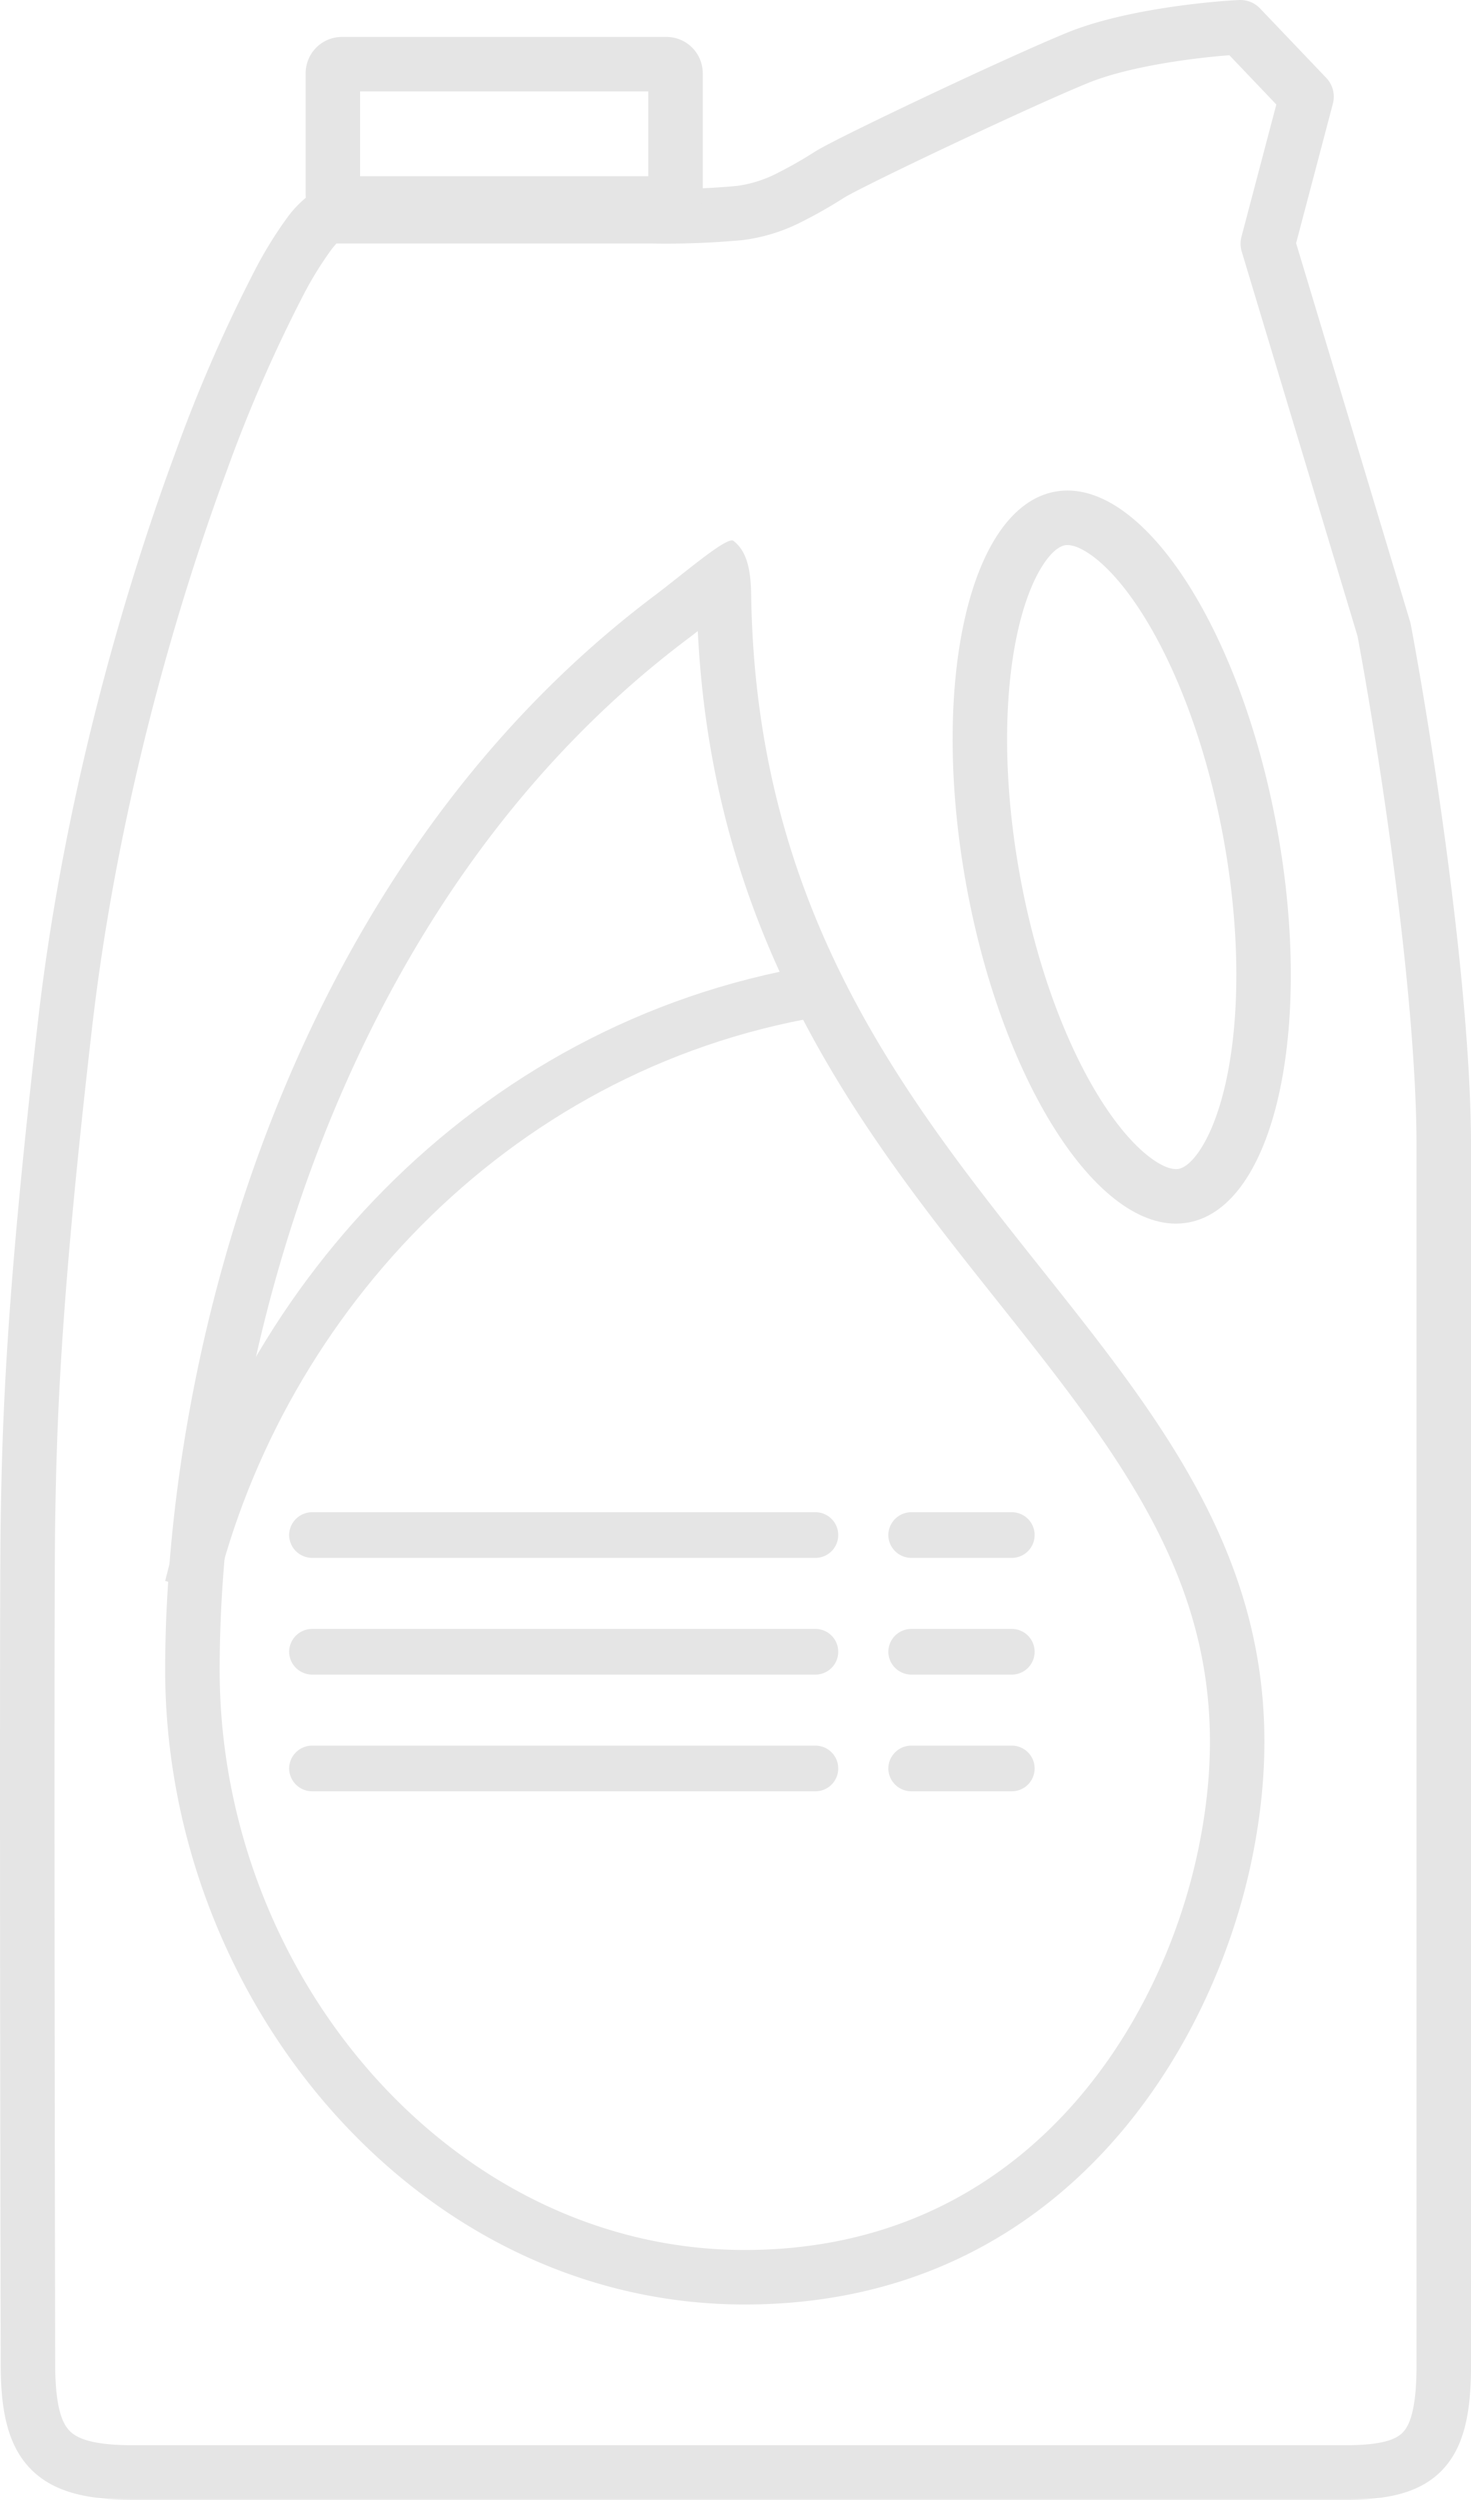 <svg id="исходник_логотип" xmlns="http://www.w3.org/2000/svg" width="275.517" height="468" viewBox="0 0 275.517 468">
  <path id="Path_344" data-name="Path 344" d="M232.07.006a5.1,5.1,0,0,1,3.939,1.575l12.4,13a5.1,5.1,0,0,1,1.241,4.822l-6.89,26.123,21.356,70.887a5.266,5.266,0,0,1,.129.53c3.734,19.877,11.276,67.433,11.276,97.7V443.593c-.081,7.878-1.154,14.708-5.73,19.188s-11.329,5.3-18.754,5.214H24.57c-7.649-.027-14.311-1.161-18.8-5.727C1.318,457.739.243,451.079.134,443.614q0-.032,0-.064c-.1-50.653-.242-144.566,0-159.143.305-18.307.921-40.85,6.988-93.329,4.643-40.162,15.342-78.36,25.8-106.541A284.293,284.293,0,0,1,47.762,50.533a76.194,76.194,0,0,1,6.125-9.91,20.7,20.7,0,0,1,2.942-3.21,7.781,7.781,0,0,1,4.95-2.036h60.172c.106,0,.213,0,.319.01A145.149,145.149,0,0,0,138.1,34.8a23.261,23.261,0,0,0,7.623-2.456,76.623,76.623,0,0,0,6.679-3.8l.441-.272c2.27-1.4,11.224-5.78,20.678-10.246,9.6-4.537,20.291-9.425,26.323-11.9C210.124,1.908,225.717.313,232.07.006Zm-1.806,10.337c-6.885.518-18.911,2.09-26.55,5.225-5.762,2.364-16.239,7.151-25.837,11.685-9.747,4.6-18.028,8.688-19.689,9.71l-.472.291a86.086,86.086,0,0,1-7.527,4.26,33.206,33.206,0,0,1-11.124,3.44,154.837,154.837,0,0,1-17.264.628H63.03A15.437,15.437,0,0,0,62,46.819a66.585,66.585,0,0,0-5.239,8.534,274.418,274.418,0,0,0-14.27,32.736c-10.231,27.572-20.7,64.967-25.229,104.163-6.028,52.141-6.622,74.35-6.922,92.327-.241,14.448-.1,108.17,0,158.92.107,7.16,1.262,10.144,2.708,11.615,1.41,1.434,4.316,2.651,11.55,2.677H251.124c7.335.086,10.169-.973,11.526-2.3s2.582-4.265,2.664-11.975V214.645c0-29.108-7.31-75.565-11.05-95.549l-21.691-72a5.1,5.1,0,0,1-.048-2.773l6.53-24.758ZM63.564,45.094a.5.5,0,0,1-.094.067A.436.436,0,0,1,63.564,45.094Z" transform="translate(0)" fill="#e5e5e5" fill-rule="evenodd"/>
  <g id="Group_31" data-name="Group 31" transform="translate(25.978 101.176)">
    <path id="Path_345" data-name="Path 345" d="M150.084,189.637c-65.384,49.25-87.553,136-87.553,192.926,0,57.424,43.73,108.627,98.347,108.627,51.771,0,77.908-41.121,84.953-75.024,8.928-42.954-10.833-68.94-36.688-101.445l-1.074-1.35c-24.579-30.889-53.154-66.8-55.98-125.272C151.409,188.628,150.734,189.147,150.084,189.637Zm11.923-9.063a.432.432,0,0,1-.052.028Zm-18.062.912C75.018,233.405,52.326,323.9,52.326,382.564c0,61.861,47.17,118.832,108.551,118.832,58.66,0,87.4-46.868,94.945-83.152,10.091-48.554-13.448-78.142-39.46-110.837-25.5-32.053-53.378-67.093-54.276-125.919-.064-4.219-.553-8.164-3.326-10.28-.889-.679-5.585,3.035-10.25,6.723C146.936,179.174,145.365,180.417,143.945,181.487Z" transform="translate(-47.367 -171.125)" fill="#e5e5e5" fill-rule="evenodd"/>
    <path id="Path_346" data-name="Path 346" d="M43.939,417.5c13.584-56.109,59.967-106.175,124.034-115.667l1.417,9.564c-59.7,8.845-103.28,55.616-116.054,108.377Z" transform="translate(-38.98 -222.682)" fill="#e5e5e5" fill-rule="evenodd"/>
  </g>
  <path id="Path_347" data-name="Path 347" d="M107.024,21.892V37.768H161V21.892Zm-3.4-10.2a6.8,6.8,0,0,0-6.8,6.8V41.169a6.8,6.8,0,0,0,6.8,6.8H164.4a6.8,6.8,0,0,0,6.8-6.8V18.49a6.8,6.8,0,0,0-6.8-6.8Z" transform="translate(-39.576 -4.777)" fill="#e5e5e5" fill-rule="evenodd"/>
  <path id="Path_348" data-name="Path 348" d="M352.9,266.334c2.64-11.708,2.878-27.982-.383-45.857s-9.225-33.018-15.828-43.04c-3.313-5.028-6.5-8.338-9.183-10.18-2.632-1.809-4.1-1.79-4.7-1.681s-1.978.61-3.8,3.231c-1.857,2.669-3.675,6.892-5,12.766-2.64,11.708-2.877,27.982.383,45.857s9.226,33.019,15.828,43.04c3.313,5.028,6.5,8.338,9.184,10.181,2.631,1.809,4.1,1.79,4.7,1.681s1.978-.611,3.8-3.232C349.755,276.431,351.572,272.208,352.9,266.334Zm-6.971,26.036c16.073-2.931,23.518-35.938,16.627-73.724s-25.506-66.041-41.579-63.111-23.517,35.938-16.627,73.725S329.853,295.3,345.926,292.37Z" transform="translate(-123.355 -63.491)" fill="#e5e5e5" fill-rule="evenodd"/>
  <path id="Path_349" data-name="Path 349" d="M91.593,483.127a4.32,4.32,0,0,1,4.364-4.275H190.1a4.276,4.276,0,1,1,0,8.551H95.958A4.321,4.321,0,0,1,91.593,483.127Zm112.226,0a4.32,4.32,0,0,1,4.365-4.275h18.7a4.276,4.276,0,1,1,0,8.551h-18.7A4.321,4.321,0,0,1,203.819,483.127Z" transform="translate(-37.44 -195.736)" fill="#e5e5e5" fill-rule="evenodd"/>
  <path id="Path_350" data-name="Path 350" d="M91.593,520.084a4.32,4.32,0,0,1,4.364-4.275H190.1a4.276,4.276,0,1,1,0,8.551H95.958A4.321,4.321,0,0,1,91.593,520.084Zm112.226,0a4.32,4.32,0,0,1,4.365-4.275h18.7a4.276,4.276,0,1,1,0,8.551h-18.7A4.321,4.321,0,0,1,203.819,520.084Z" transform="translate(-37.44 -210.842)" fill="#e5e5e5" fill-rule="evenodd"/>
  <path id="Path_351" data-name="Path 351" d="M91.593,557.037a4.32,4.32,0,0,1,4.364-4.275H190.1a4.276,4.276,0,1,1,0,8.551H95.958A4.321,4.321,0,0,1,91.593,557.037Zm112.226,0a4.32,4.32,0,0,1,4.365-4.275h18.7a4.276,4.276,0,1,1,0,8.551h-18.7A4.321,4.321,0,0,1,203.819,557.037Z" transform="translate(-37.44 -225.947)" fill="#e5e5e5" fill-rule="evenodd"/>
</svg>
